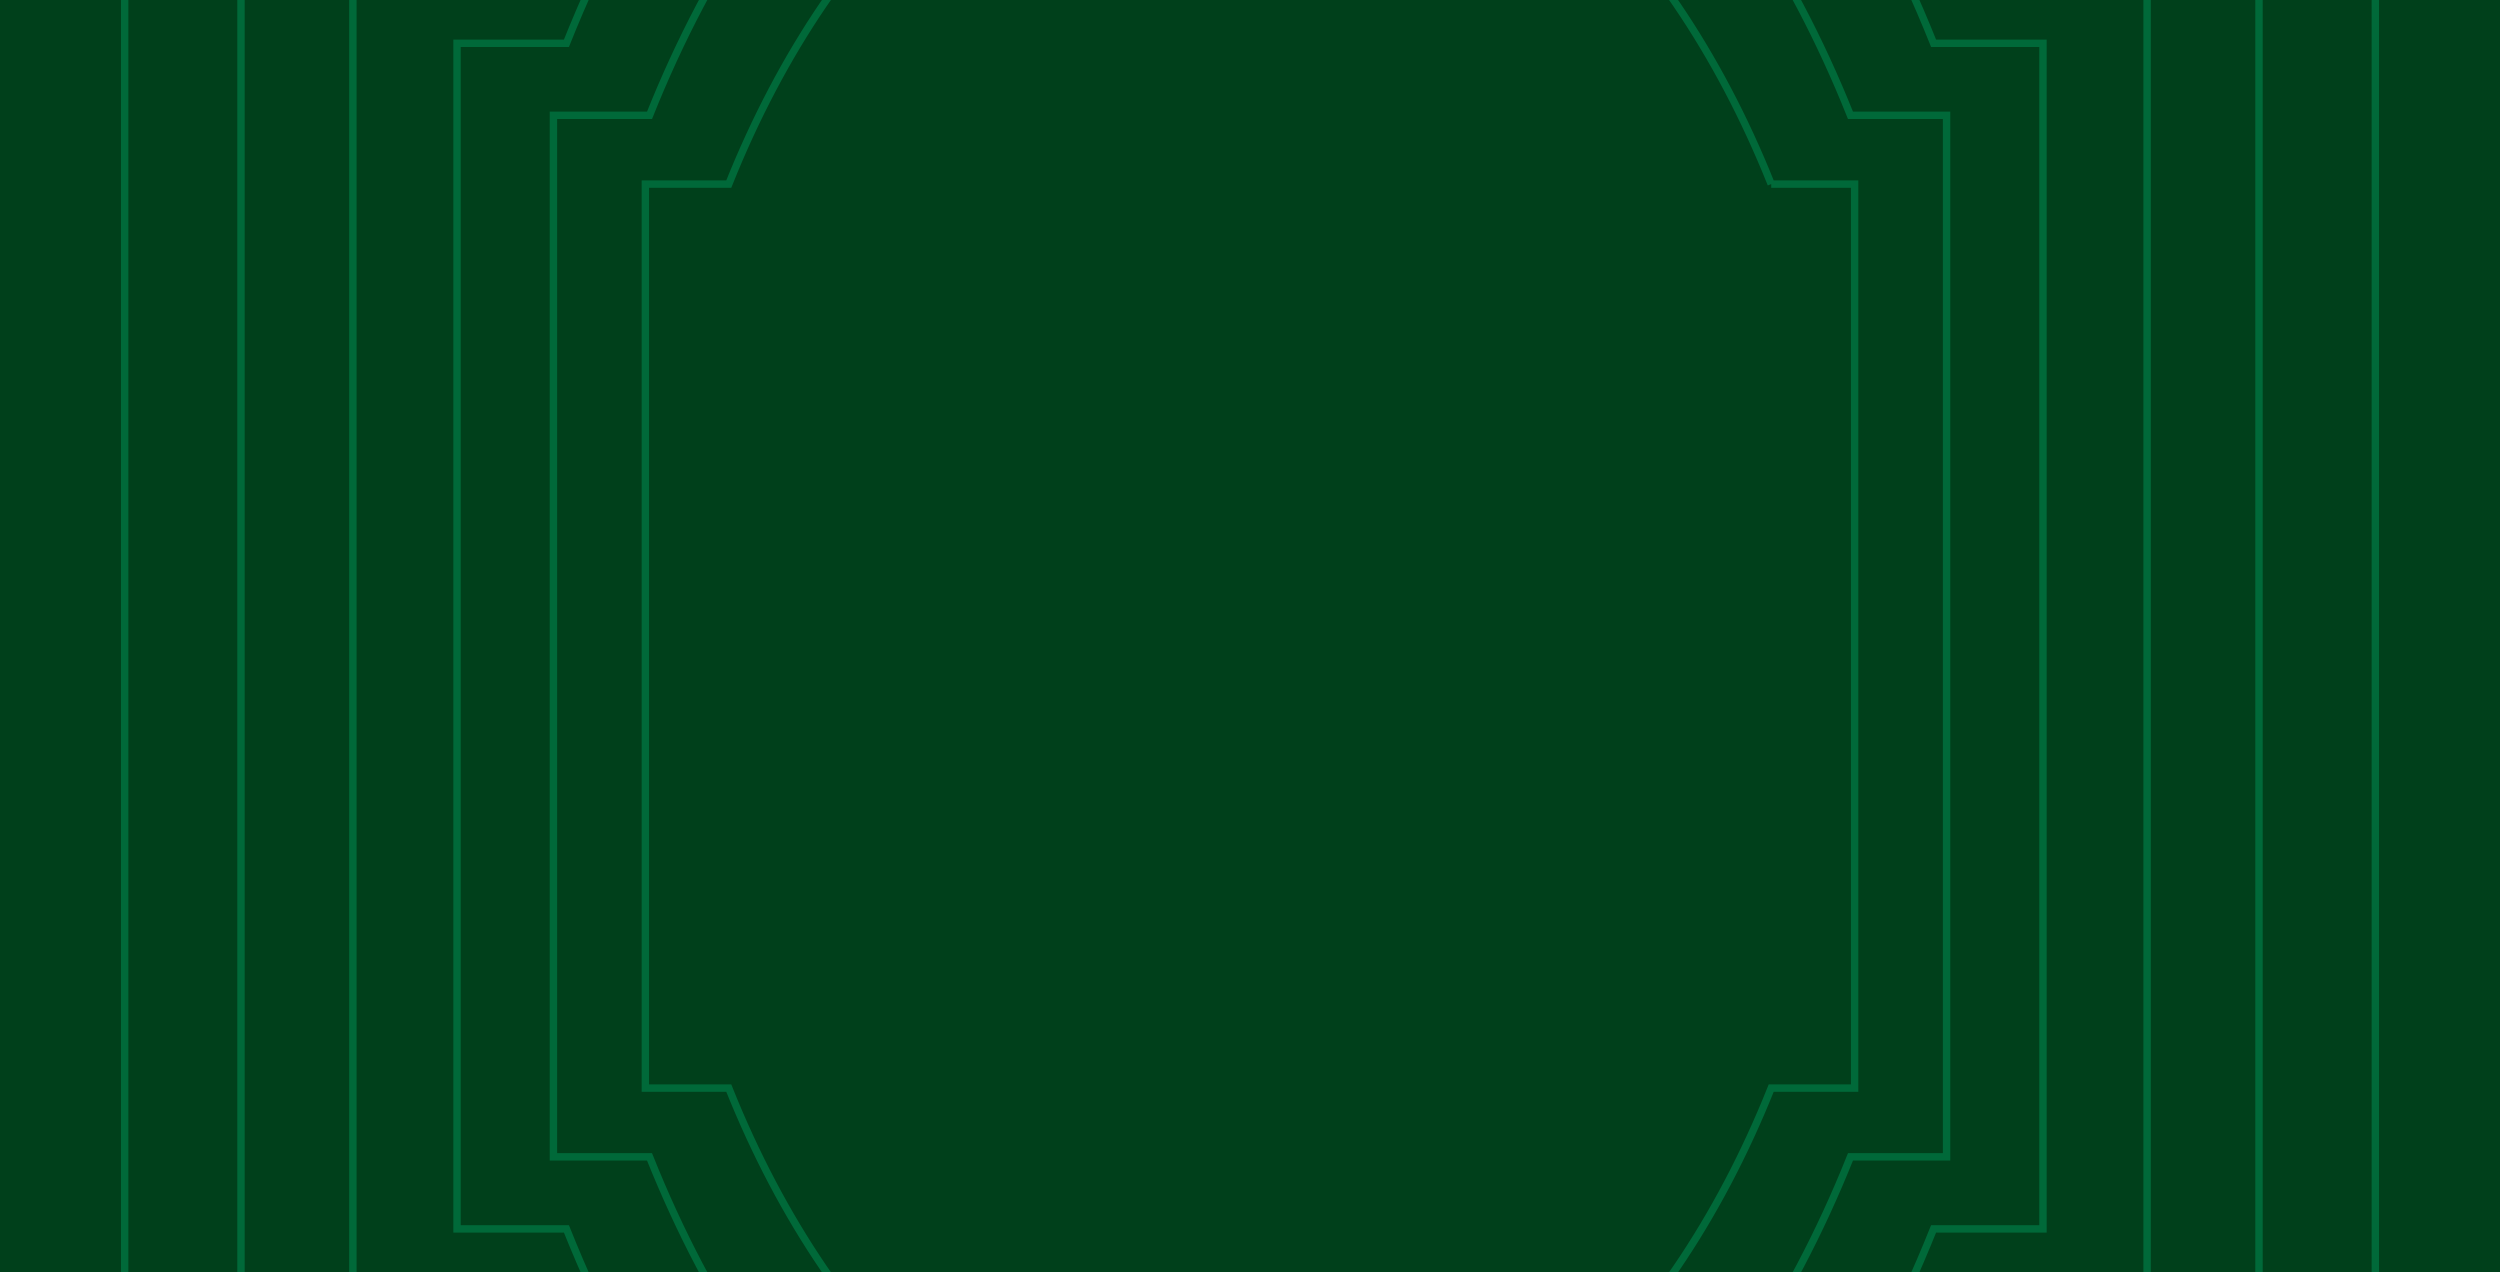 <?xml version="1.0" encoding="UTF-8"?>
<svg id="Layer_2" data-name="Layer 2" xmlns="http://www.w3.org/2000/svg" xmlns:xlink="http://www.w3.org/1999/xlink" viewBox="0 0 1352 688">
  <defs>
    <style>
      .cls-1 {
        fill: none;
      }

      .cls-2 {
        stroke-width: 4.48px;
      }

      .cls-2, .cls-3 {
        fill: #00401b;
        stroke: #006939;
        stroke-miterlimit: 10;
      }

      .cls-3 {
        stroke-width: 4px;
      }

      .cls-4 {
        clip-path: url(#clippath);
      }
    </style>
    <clipPath id="clippath">
      <rect class="cls-1" width="1352" height="688"/>
    </clipPath>
  </defs>
  <g id="Autumn_Festival" data-name="Autumn Festival">
    <g class="cls-4">
      <g>
        <path class="cls-2" d="M1261.34-164.8c-118.43-296.26-337.01-495.09-587.12-495.09S205.53-461.07,87.1-164.8H-6.86v1018.34h93.96c118.43,296.26,337.01,495.09,587.12,495.09s468.69-198.82,587.12-495.09h93.96V-164.8h-93.96Z"/>
        <path class="cls-3" d="M1200.62-110.97c-105.82-264.73-301.13-442.39-524.62-442.39S257.2-375.7,151.38-110.97h-83.96v909.94h83.96c105.82,264.73,301.14,442.38,524.62,442.38s418.8-177.66,524.62-442.38h83.96V-110.97h-83.96Z"/>
        <path class="cls-3" d="M1146.39-63.94c-94.88-237.36-270.01-396.66-470.39-396.66S300.49-301.3,205.61-63.94h-75.28v815.88h75.28c94.88,237.36,270.01,396.65,470.39,396.65s375.5-159.29,470.39-396.65h75.28V-63.94h-75.28Z"/>
        <path class="cls-3" d="M1094.22-18.7c-84.36-211.04-240.06-352.67-418.22-352.67S342.13-229.74,257.77-18.7h-66.93v725.4h66.93c84.36,211.04,240.07,352.67,418.23,352.67s333.86-141.63,418.22-352.67h66.93V-18.7h-66.93Z"/>
        <path class="cls-3" d="M1045.68,23.4c-74.57-186.54-212.2-311.73-369.68-311.73S380.89-163.14,306.32,23.4h-59.16v641.19h59.16c74.57,186.54,212.2,311.73,369.68,311.73s295.11-125.19,369.68-311.73h59.16V23.4h-59.16Z"/>
        <path class="cls-3" d="M1000.74,62.37c-65.51-163.87-186.4-273.84-324.74-273.84S416.76-101.5,351.26,62.37h-51.97v563.26h51.97c65.51,163.87,186.41,273.84,324.74,273.84s259.24-109.97,324.74-273.84h51.97V62.37h-51.97Z"/>
        <path class="cls-3" d="M957.87,99.55c-56.86-142.24-161.8-237.69-281.87-237.69S450.98-42.69,394.12,99.55h-45.11v488.9h45.11c56.86,142.23,161.8,237.69,281.88,237.69s225.02-95.45,281.87-237.69h45.11V99.55h-45.11Z"/>
      </g>
    </g>
  </g>
</svg>